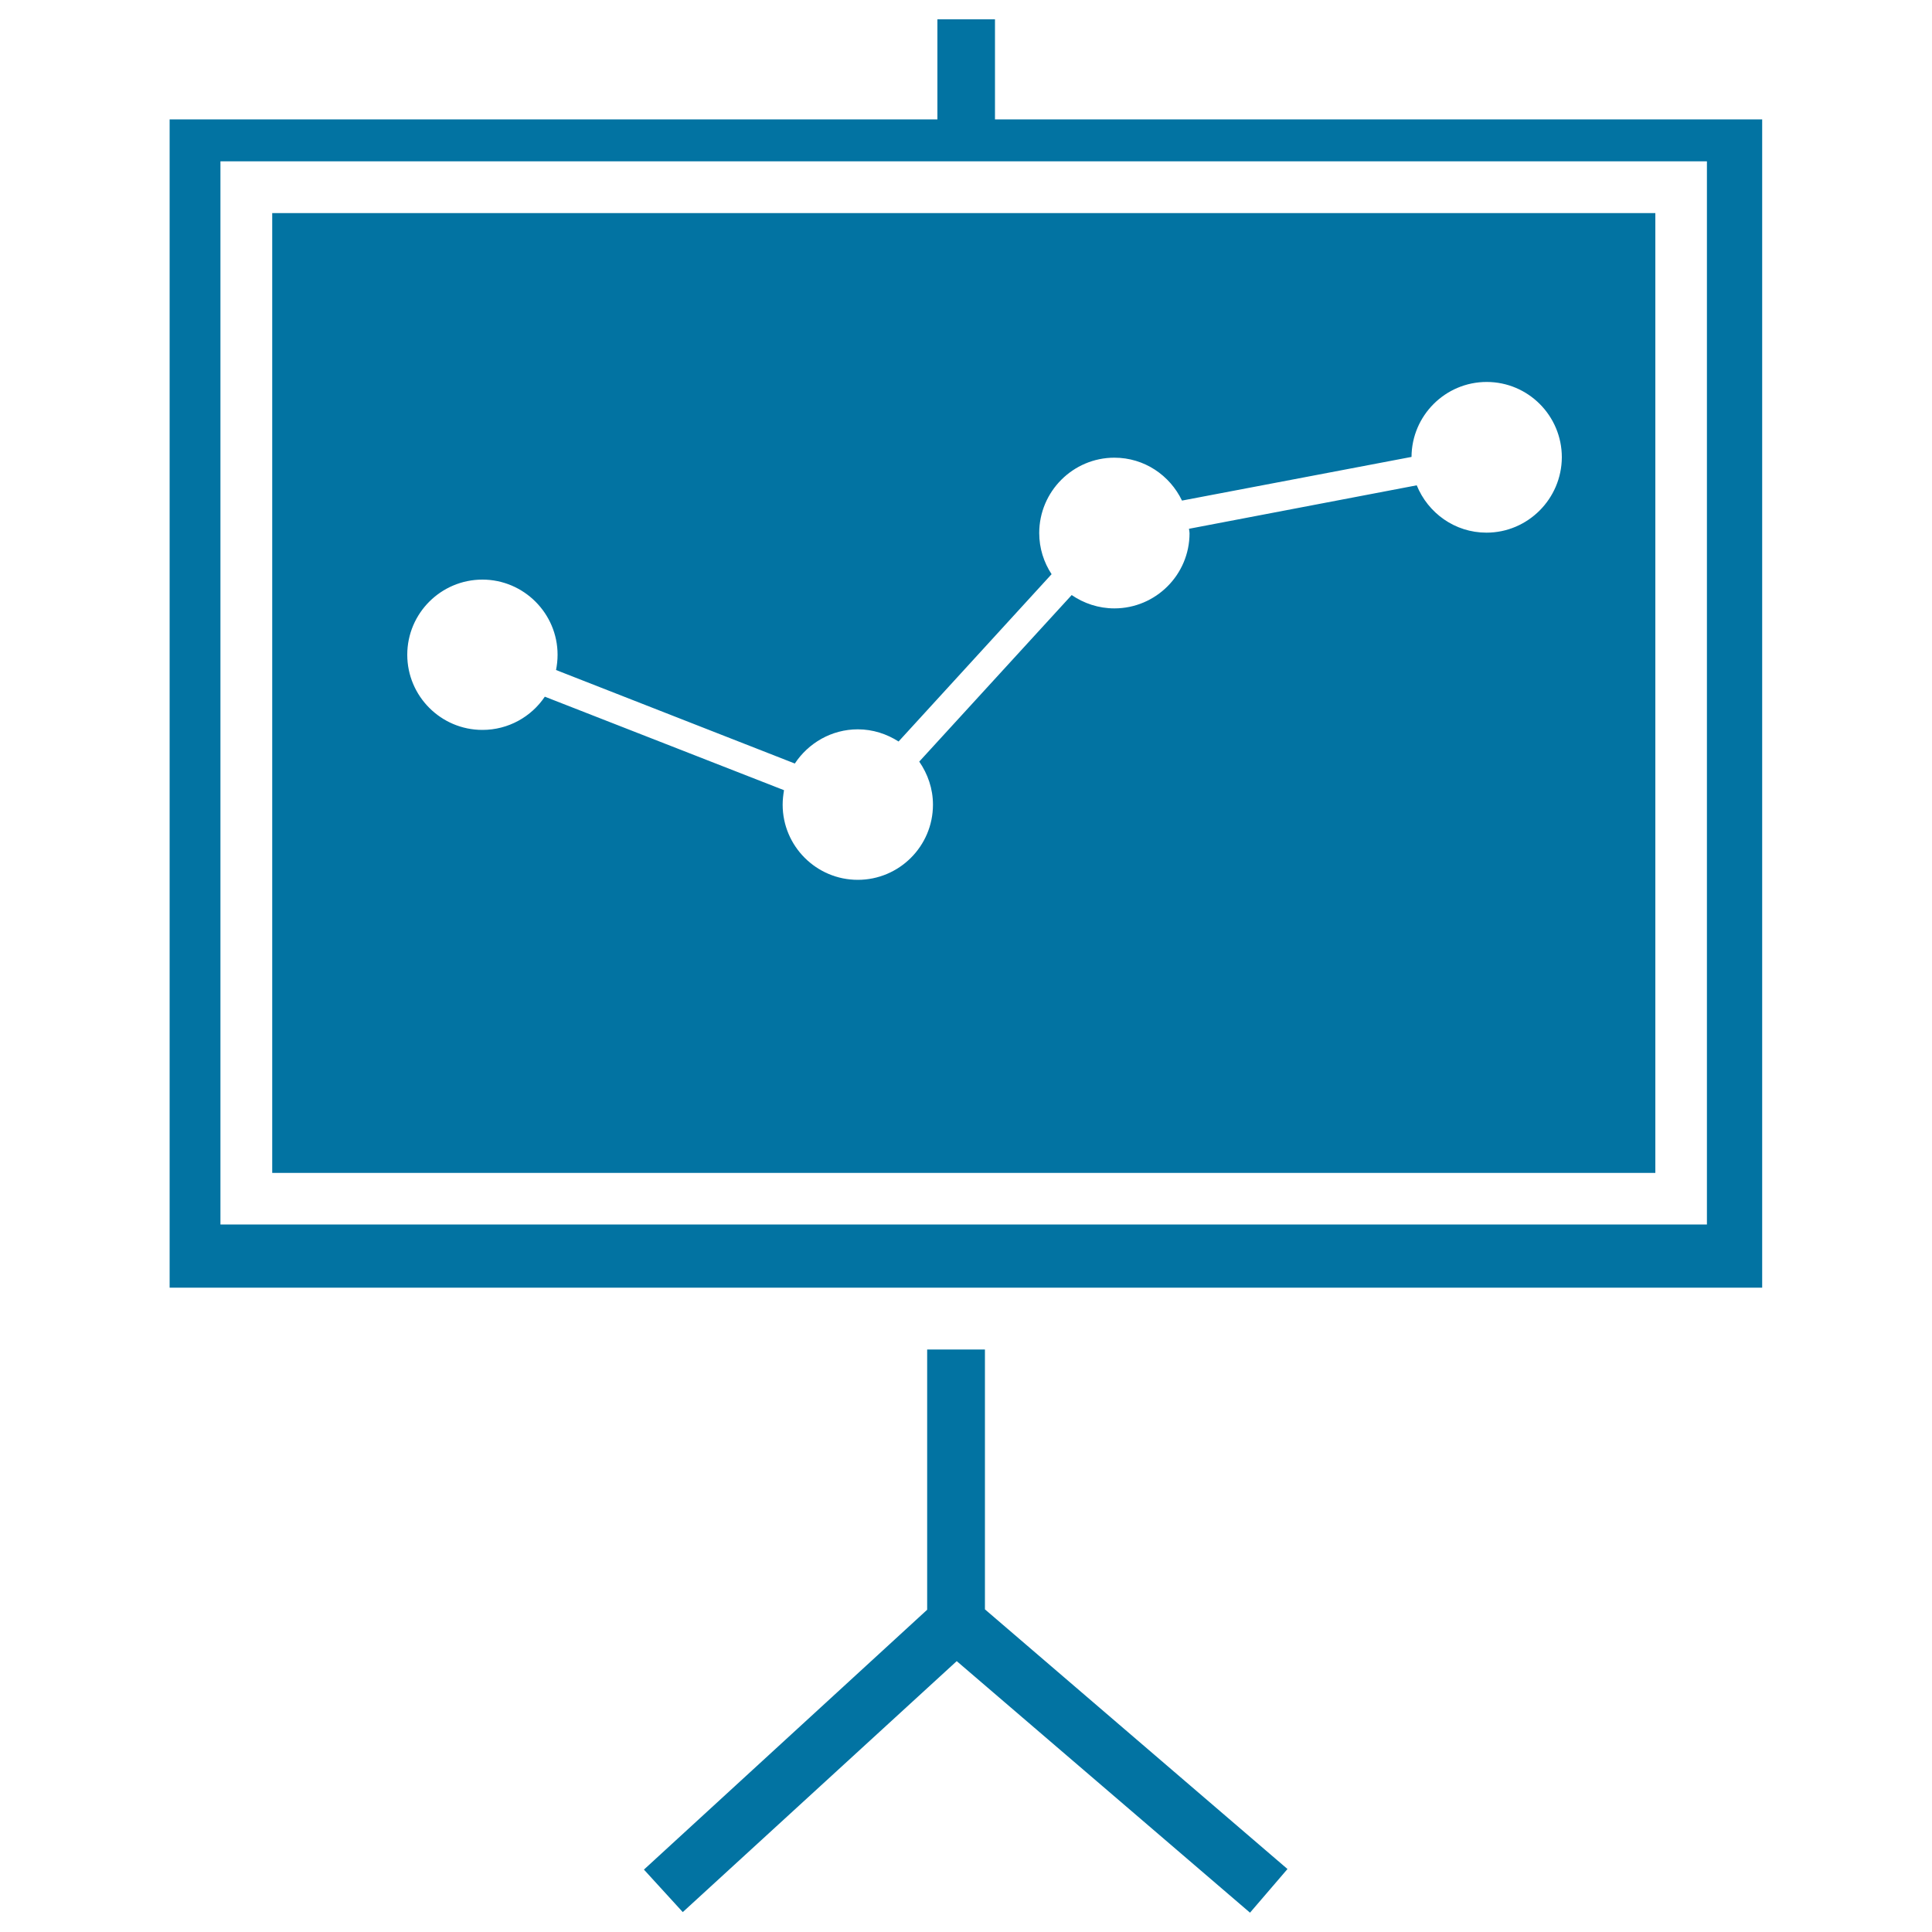 <svg xmlns="http://www.w3.org/2000/svg" viewBox="0 0 1000 1000" style="fill:#0273a2">
<title>Connecting Points On A Presentation Chart SVG icon</title>
<g><g><g><path d="M515,61.8V10h-29.8v51.8H87.8v604.7h824.3V61.8H515z M883.6,633.8H114.1V83.5h769.4V633.8z"/></g><g><path d="M856.8,110.3H140.9v496.8h715.9V110.3z M769.4,275.7c-16.4,0-30.3-10.2-36.1-24.5l-117.9,22.5c0.1,0.8,0.3,1.5,0.3,2.3c0,21.5-17.5,38.9-38.9,38.9c-8.2,0-15.8-2.6-22.1-6.9l-78.9,86.2c4.4,6.4,7.1,14,7.1,22.3c0,21.5-17.5,38.9-38.9,38.9c-21.5,0-38.9-17.5-38.9-38.9c0-2.6,0.3-5,0.7-7.5l-123.8-48.4c-7,10.4-18.9,17.2-32.3,17.2c-21.5,0-38.9-17.5-38.9-38.9c0-21.5,17.5-38.9,38.9-38.9c21.4,0,38.9,17.5,38.9,38.9c0,2.7-0.3,5.4-0.8,7.9l123.6,48.4c7-10.6,19-17.7,32.6-17.7c7.8,0,15,2.4,21.1,6.3l79.2-86.6c-4-6.1-6.4-13.4-6.4-21.3c0-21.5,17.5-39,38.9-39c15.5,0,28.7,9.1,35,22.2l118.8-22.6c0.1-21.4,17.5-38.8,38.9-38.8c21.5,0,38.9,17.5,38.9,39C808.3,258.2,790.8,275.7,769.4,275.7z"/></g><g><polygon points="509.8,698.5 479.9,698.5 479.9,833.2 333.3,967.7 353.4,989.7 495.2,859.8 647,990 666.4,967.4 509.8,833 "/></g></g></g>
</svg>